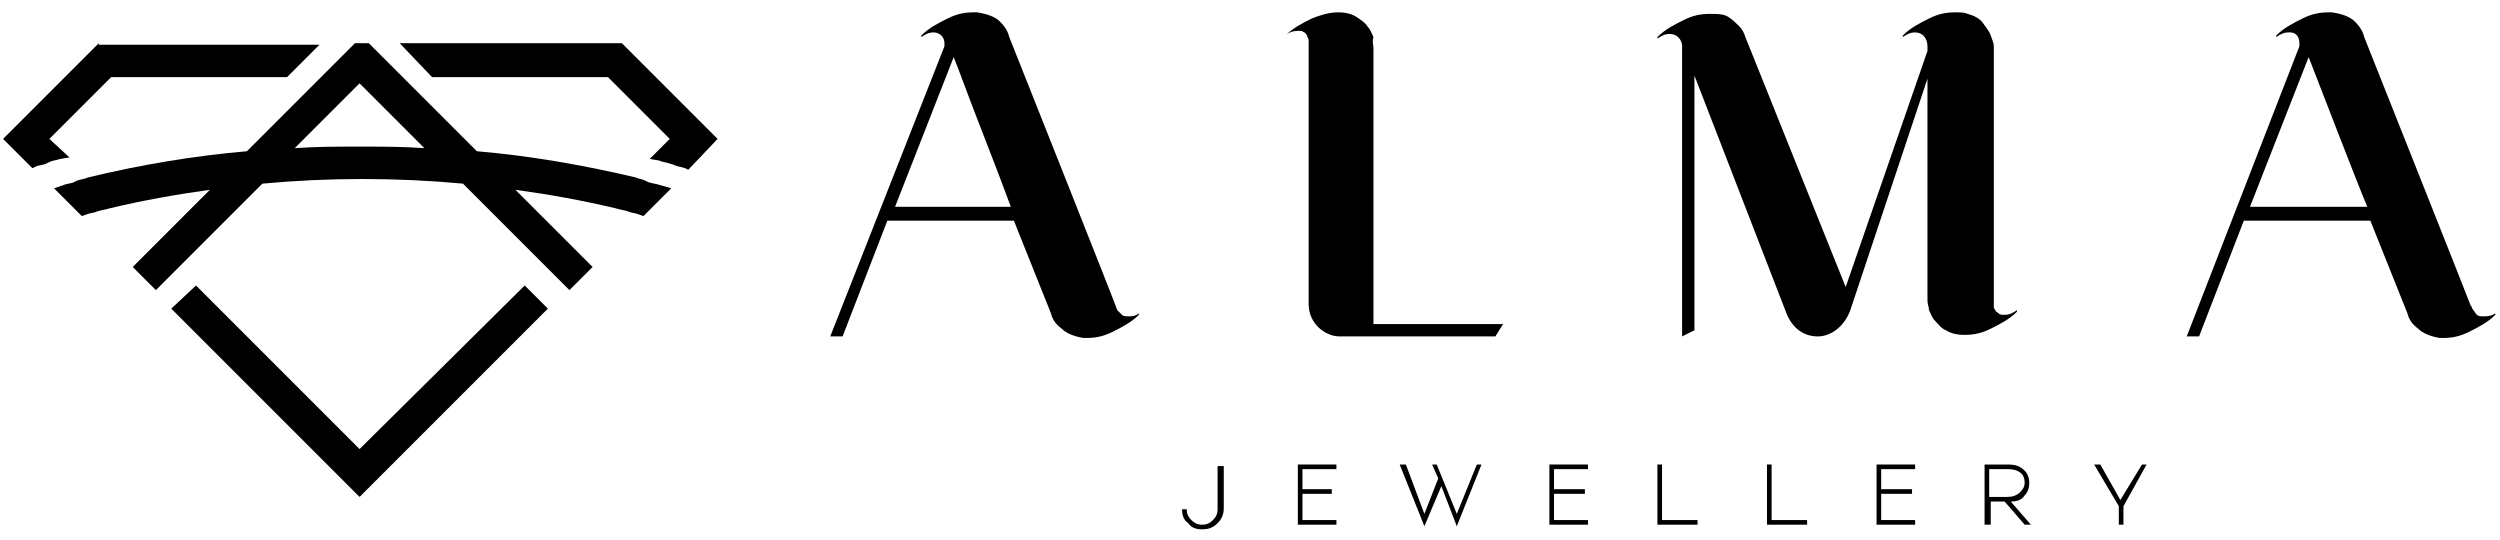 <?xml version="1.0" encoding="utf-8"?>
<!-- Generator: Adobe Illustrator 24.1.1, SVG Export Plug-In . SVG Version: 6.00 Build 0)  -->
<svg version="1.1" id="Layer_1" xmlns="http://www.w3.org/2000/svg" xmlns:xlink="http://www.w3.org/1999/xlink" x="0px" y="0px"
	 viewBox="0 0 162 35" style="enable-background:new 0 0 162 35;" xml:space="preserve">
<style type="text/css">
	.st0{fill:#000000;}
</style>
<g>
	<g>
		<path class="st0" d="M6.4,2.8L0.2,9l1.9,1.9l0.2-0.1c0.2-0.1,0.5-0.1,0.7-0.2l0.2-0.1v0c0.2-0.1,0.4-0.1,0.7-0.2l0.6-0.1L3.2,9
			l4-4h11.4l2.1-2.1H6.4z"/>
		<path class="st0" d="M40.3,2.8H25.9L28,5h11.4l4,4l-1.3,1.3l0.6,0.1c0.2,0.1,0.4,0.1,0.7,0.2l0.3,0.1c0.2,0.1,0.4,0.1,0.7,0.2
			l0.2,0.1L46.5,9L40.3,2.8z"/>
		<polygon class="st0" points="34,18.5 23.3,29.1 12.7,18.5 11.1,20 23.3,32.2 35.5,20 		"/>
		<path class="st0" d="M42.8,12c-0.3-0.1-0.5-0.1-0.8-0.2l-0.2-0.1c-0.2-0.1-0.4-0.1-0.6-0.2c-3.4-0.8-6.8-1.4-10.3-1.7l-7-7h-0.9
			l-7,7c-3.5,0.3-7,0.9-10.3,1.7c-0.2,0.1-0.4,0.1-0.7,0.2l-0.2,0.1c-0.2,0.1-0.5,0.1-0.7,0.2l-0.6,0.2l1.8,1.8l0.3-0.1
			c0.2-0.1,0.5-0.1,0.7-0.2c0.3-0.1,0.5-0.1,0.8-0.2c2.1-0.5,4.3-0.9,6.5-1.2l-5,5l1.5,1.5l6.9-6.9c4.3-0.4,8.7-0.4,13,0l6.9,6.9
			l1.5-1.5l-5-5c2.2,0.3,4.4,0.7,6.5,1.2c0.3,0.1,0.5,0.1,0.8,0.2c0.2,0.1,0.5,0.1,0.7,0.2l0.3,0.1l1.8-1.8L42.8,12z M27.5,9.6
			c-1.4-0.1-2.8-0.1-4.2-0.1c-1.4,0-2.8,0-4.2,0.1l4.2-4.2L27.5,9.6z"/>
	</g>
	<g>
		<path class="st0" d="M79.3,30.1v2.8h0c0,0.4-0.1,0.7-0.4,1c-0.3,0.3-0.6,0.4-1,0.4v0c-0.4,0-0.7-0.1-0.9-0.4
			c-0.3-0.2-0.4-0.5-0.4-0.9l0.3,0c0,0.3,0.1,0.5,0.3,0.7c0.2,0.2,0.4,0.3,0.7,0.3v0c0.3,0,0.5-0.1,0.7-0.3c0.2-0.2,0.3-0.4,0.3-0.7
			h0v-2.8H79.3z"/>
		<polygon class="st0" points="86.6,30.4 84.4,30.4 84.4,31.7 86.3,31.7 86.3,32 84.4,32 84.4,33.7 86.6,33.7 86.6,34 84.1,34 
			84.1,30.1 86.6,30.1 		"/>
		<polygon class="st0" points="91.1,30.1 92.3,33.3 93.2,31 92.8,30.1 93.1,30.1 94.4,33.3 95.7,30.1 96,30.1 94.4,34.1 93.4,31.5 
			92.3,34.1 90.7,30.1 		"/>
		<polygon class="st0" points="102.9,30.4 100.7,30.4 100.7,31.7 102.7,31.7 102.7,32 100.7,32 100.7,33.7 102.9,33.7 102.9,34 
			100.4,34 100.4,30.1 102.9,30.1 		"/>
		<polygon class="st0" points="107.7,30.1 107.7,33.7 110,33.7 110,34 107.4,34 107.4,30.1 		"/>
		<polygon class="st0" points="114.8,30.1 114.8,33.7 117.1,33.7 117.1,34 114.5,34 114.5,30.1 		"/>
		<polygon class="st0" points="124.1,30.4 121.9,30.4 121.9,31.7 123.9,31.7 123.9,32 121.9,32 121.9,33.7 124.1,33.7 124.1,34 
			121.6,34 121.6,30.1 124.1,30.1 		"/>
		<path class="st0" d="M128.6,34v-3.9h1.5c0.5,0,0.8,0.1,1.1,0.4c0.2,0.2,0.3,0.5,0.3,0.8c0,0.3-0.1,0.6-0.3,0.8
			c-0.2,0.3-0.5,0.4-0.9,0.4l1.3,1.5h-0.4l-1.3-1.5h-0.9V34H128.6z M128.9,32.2h1.2c0.3,0,0.6-0.1,0.8-0.3c0.2-0.2,0.3-0.4,0.3-0.6
			c0-0.3-0.1-0.5-0.2-0.6c-0.2-0.2-0.5-0.3-0.9-0.3h-1.2V32.2z"/>
		<polygon class="st0" points="136.1,30.1 137.4,32.4 138.8,30.1 139.1,30.1 137.6,32.8 137.6,34 137.3,34 137.3,32.8 135.7,30.1 		
			"/>
		<path class="st0" d="M73.2,20.5c-0.2,0-0.4,0-0.5-0.1c-0.1-0.1-0.2-0.2-0.3-0.3c0-0.1-7-17.7-7-17.7c-0.1-0.4-0.3-0.7-0.6-1
			c-0.3-0.3-0.8-0.5-1.5-0.6c-0.1,0-0.2,0-0.2,0c-0.6,0-1.1,0.1-1.7,0.4c-0.6,0.3-1.2,0.6-1.7,1.1v0.1c0.3-0.2,0.5-0.3,0.8-0.3
			c0,0,0,0,0,0h0c0.4,0,0.7,0.3,0.7,0.7c0,0.1,0,0.2,0,0.2l-7.4,18.8h0.8l2.9-7.5h8.2l2.4,6c0.1,0.4,0.3,0.7,0.7,1
			c0.3,0.3,0.8,0.5,1.4,0.6c0.1,0,0.2,0,0.2,0c0.6,0,1.1-0.1,1.7-0.4c0.6-0.3,1.2-0.6,1.7-1.1v-0.1C73.7,20.4,73.5,20.5,73.2,20.5
			 M58,13.4l3.8-9.7c0.4,1,0.9,2.4,1.6,4.2c0.7,1.8,1.4,3.6,2.1,5.5H58z"/>
		<path class="st0" d="M96.9,21.8H86.8c-0.9,0-2-0.8-2-2.1V2.9l0-0.1c0,0,0-0.1,0-0.2c0-0.1-0.1-0.2-0.1-0.3
			c-0.1-0.1-0.1-0.2-0.2-0.2c-0.1-0.1-0.2-0.1-0.4-0.1c-0.3,0-0.6,0.1-0.8,0.3V2.3c0.5-0.5,1.1-0.8,1.7-1.1c0.5-0.2,1.1-0.4,1.7-0.4
			c0.5,0,0.9,0.1,1.2,0.3c0.3,0.2,0.6,0.4,0.7,0.6c0.2,0.2,0.3,0.5,0.4,0.7C88.9,2.7,89,2.9,89,3.1l0,0.2V21h8.4L96.9,21.8z"/>
		<path class="st0" d="M119.6,18.6l-6.5-16.2c-0.1-0.3-0.2-0.5-0.4-0.7c-0.2-0.2-0.4-0.4-0.7-0.6c-0.3-0.2-0.7-0.2-1.2-0.2
			c-0.6,0-1.1,0.1-1.7,0.4c-0.6,0.3-1.2,0.6-1.7,1.1v0.1c0.3-0.2,0.5-0.3,0.8-0.3h0c0.5,0,0.8,0.4,0.8,0.8v18.8l0.8-0.4V4.9
			c0.5,1.3,6,15.5,6,15.5c0.4,0.9,1.1,1.4,2,1.4c0.8,0,1.7-0.6,2.1-1.7l5-15v14.2l0,0.2c0,0.2,0.1,0.4,0.1,0.6
			c0.1,0.2,0.2,0.5,0.4,0.7c0.2,0.2,0.4,0.5,0.7,0.6c0.3,0.2,0.7,0.3,1.2,0.3c0.6,0,1.1-0.1,1.7-0.4c0.6-0.3,1.2-0.6,1.7-1.1v-0.1
			c-0.3,0.2-0.5,0.3-0.8,0.3c-0.2,0-0.3,0-0.4-0.1c-0.1-0.1-0.2-0.1-0.2-0.2c-0.1-0.1-0.1-0.2-0.1-0.2c0-0.1,0-0.2,0-0.2
			c0-0.1,0-16.4,0-16.4l0-0.3c0-0.2-0.1-0.4-0.2-0.7c-0.1-0.3-0.3-0.5-0.5-0.8c-0.2-0.3-0.6-0.5-1-0.6c-0.2-0.1-0.5-0.1-0.8-0.1
			c-0.6,0-1.1,0.1-1.7,0.4c-0.6,0.3-1.2,0.6-1.7,1.1v0.1c0.3-0.2,0.5-0.3,0.8-0.3c0.5,0,0.8,0.4,0.8,0.9c0,0.1,0,0.2,0,0.3
			L119.6,18.6z"/>
		<path class="st0" d="M161,20.5c-0.2,0-0.4,0-0.5-0.1c-0.1-0.1-0.2-0.3-0.3-0.4c0,0,0-0.1-0.1-0.2c-0.1-0.3-6.9-17.4-6.9-17.4
			c-0.1-0.4-0.3-0.7-0.6-1c-0.3-0.3-0.8-0.5-1.5-0.6c-0.1,0-0.2,0-0.2,0c-0.6,0-1.1,0.1-1.7,0.4c-0.6,0.3-1.2,0.6-1.7,1.1v0.1
			c0.3-0.2,0.5-0.3,0.8-0.3c0,0,0,0,0.1,0c0.4,0,0.6,0.3,0.6,0.7c0,0.1,0,0.2,0,0.2l0,0l-7.3,18.8h0.8l2.9-7.5h8.2l2.4,6
			c0.1,0.4,0.3,0.7,0.7,1c0.3,0.3,0.8,0.5,1.4,0.6c0.1,0,0.2,0,0.2,0c0.6,0,1.1-0.1,1.7-0.4c0.6-0.3,1.2-0.6,1.7-1.1v-0.1
			C161.6,20.4,161.3,20.5,161,20.5 M145.8,13.4l3.8-9.7c0.4,1,3,7.8,3.8,9.7H145.8z"/>
	</g>
</g>
</svg>
